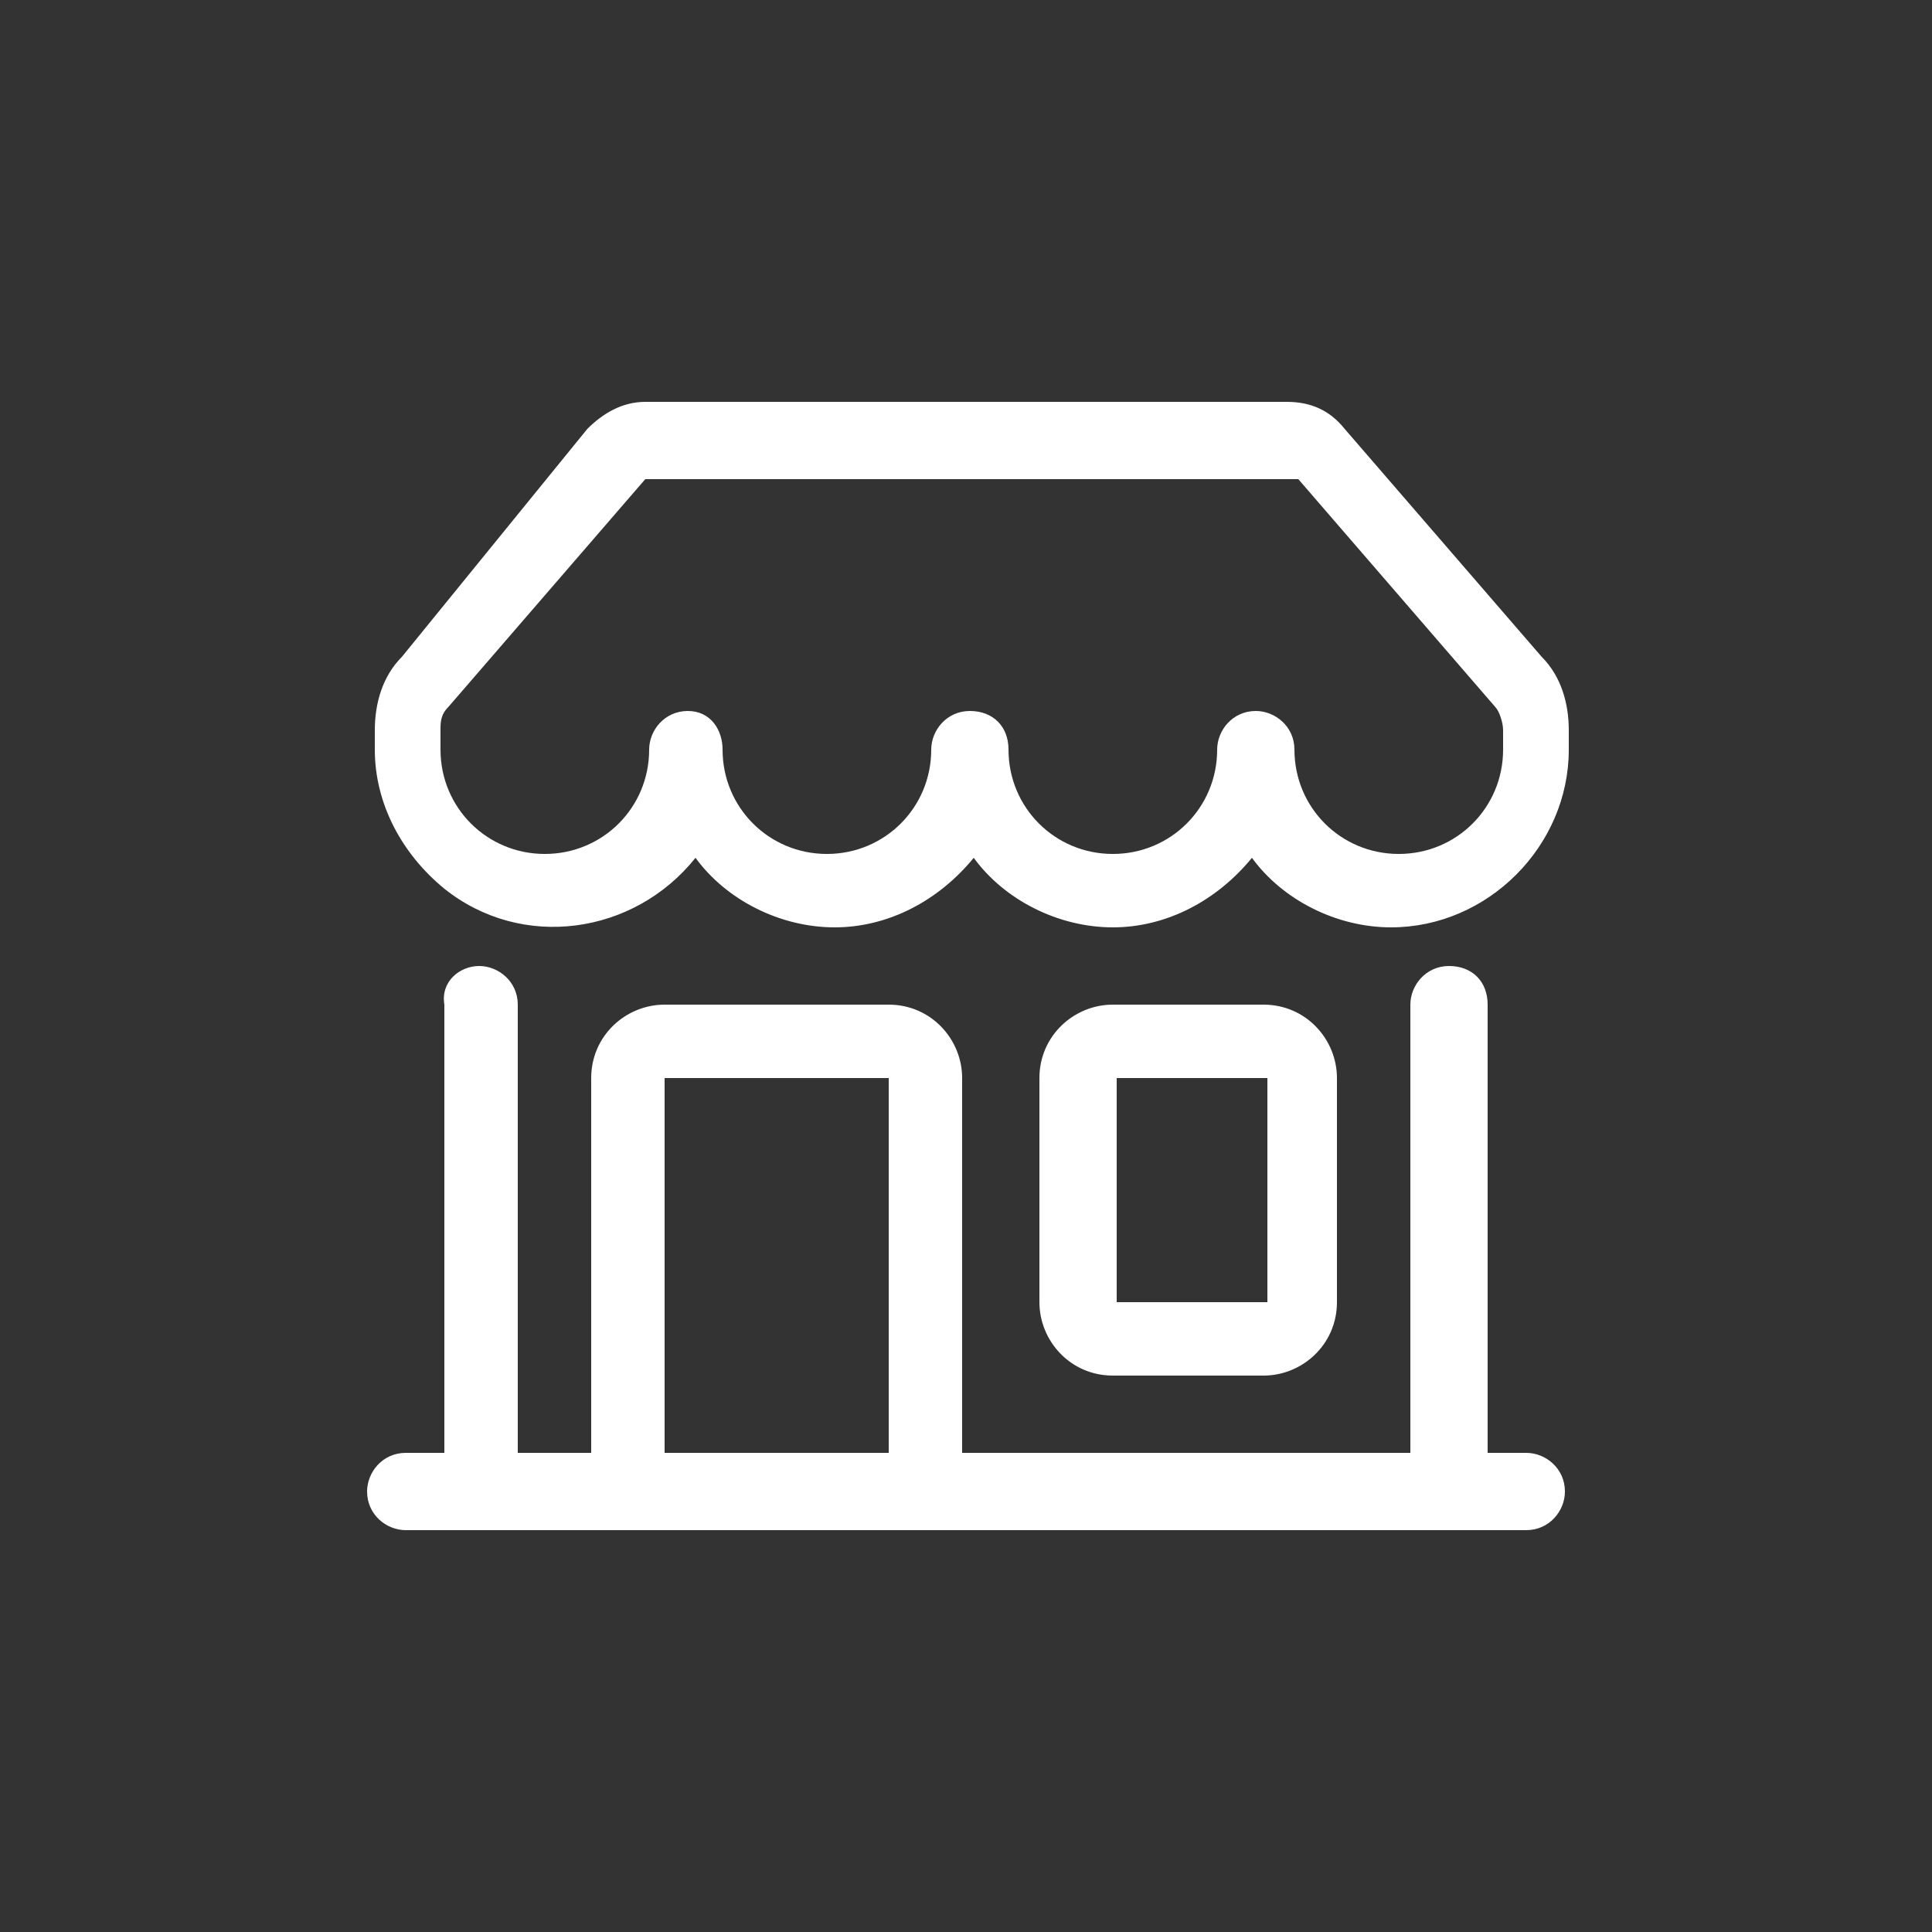 <?xml version="1.0" encoding="utf-8"?>
<!-- Generator: Adobe Illustrator 27.1.1, SVG Export Plug-In . SVG Version: 6.00 Build 0)  -->
<svg version="1.1" id="Layer_1" xmlns="http://www.w3.org/2000/svg" xmlns:xlink="http://www.w3.org/1999/xlink" x="0px" y="0px"
	 viewBox="0 0 50 50" style="enable-background:new 0 0 50 50;" xml:space="preserve">
<rect x="0" y="0" width="50" height="50" fill="#333333" stroke="none"/>
<style type="text/css">
	.st0{fill:#FFFFFF;}
</style>
<path class="st0" d="M15.2,11.1c0.4-0.4,0.9-0.7,1.5-0.7h16.6c0.6,0,1.1,0.2,1.5,0.7l5.1,5.9c0.5,0.5,0.7,1.2,0.7,1.9v0.5
	c0,2.5-2.1,4.6-4.6,4.6c-1.4,0-2.8-0.7-3.6-1.8c-0.9,1.1-2.2,1.8-3.6,1.8c-1.4,0-2.8-0.7-3.6-1.8c-0.9,1.1-2.2,1.8-3.6,1.8
	c-1.4,0-2.8-0.7-3.6-1.8c-1.6,2-4.5,2.4-6.5,0.8c-1.1-0.9-1.8-2.2-1.8-3.6v-0.5c0-0.7,0.2-1.4,0.7-1.9L15.2,11.1L15.2,11.1z
	 M18.7,19.4c0,1.5,1.2,2.7,2.7,2.7c1.5,0,2.7-1.2,2.7-2.7c0-0.5,0.4-1,1-1s1,0.4,1,1c0,1.5,1.2,2.7,2.7,2.7s2.7-1.2,2.7-2.7
	c0-0.5,0.4-1,1-1c0.5,0,1,0.4,1,1c0,1.5,1.2,2.7,2.7,2.7s2.7-1.2,2.7-2.7v-0.5c0-0.2-0.1-0.5-0.2-0.6l-5.1-5.9H16.7l-5.1,5.9
	c-0.2,0.2-0.2,0.4-0.2,0.6v0.5c0,1.5,1.2,2.7,2.7,2.7s2.7-1.2,2.7-2.7c0-0.5,0.4-1,1-1S18.7,18.9,18.7,19.4z M12.4,25
	c0.5,0,1,0.4,1,1v11.6h1.9v-9.7c0-1.1,0.9-1.9,1.9-1.9h5.8c1.1,0,1.9,0.9,1.9,1.9v9.7h11.6V26c0-0.5,0.4-1,1-1s1,0.4,1,1v11.6h1
	c0.5,0,1,0.4,1,1c0,0.5-0.4,1-1,1H10.5c-0.5,0-1-0.4-1-1c0-0.5,0.4-1,1-1h1V26C11.4,25.4,11.9,25,12.4,25z M17.2,37.6h5.8v-9.7h-5.8
	V37.6z M26.9,27.9c0-1.1,0.9-1.9,1.9-1.9h3.9c1.1,0,1.9,0.9,1.9,1.9v5.8c0,1.1-0.9,1.9-1.9,1.9h-3.9c-1.1,0-1.9-0.9-1.9-1.9V27.9z
	 M32.8,27.9h-3.9v5.8h3.9V27.9z"/>
</svg>
